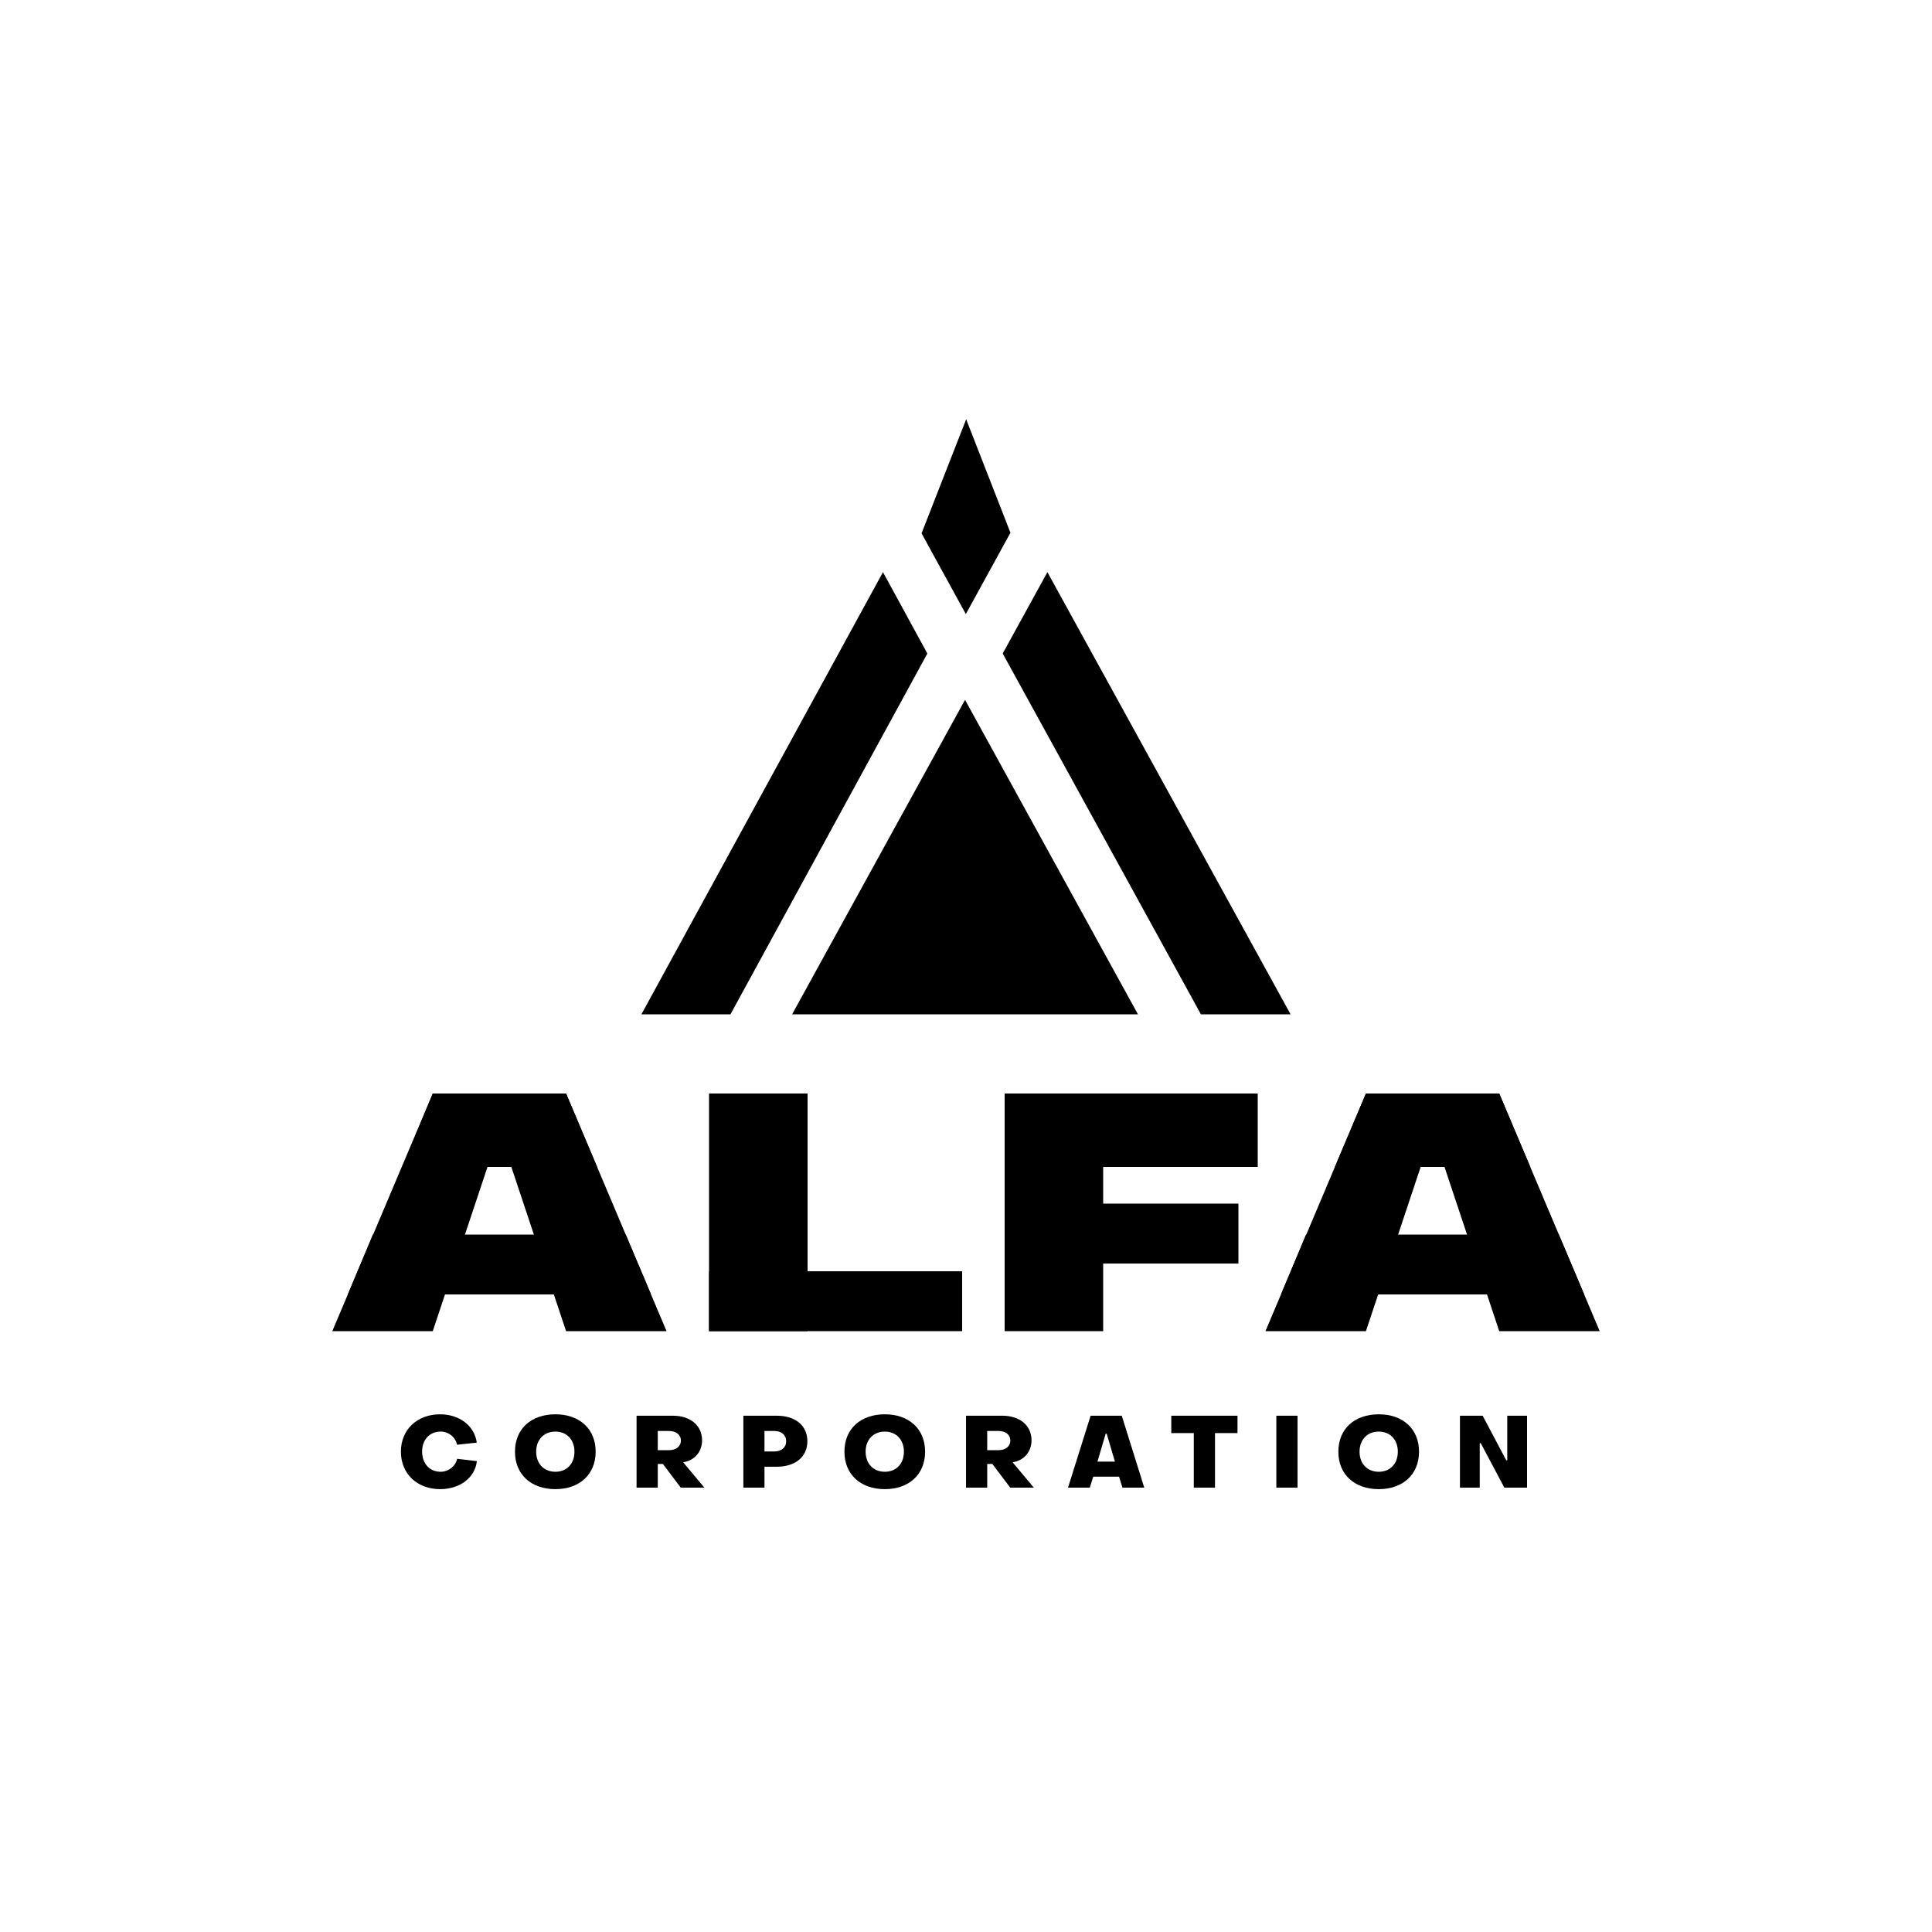 <?xml version="1.0" encoding="UTF-8"?> <svg xmlns="http://www.w3.org/2000/svg" xmlns:xlink="http://www.w3.org/1999/xlink" xmlns:svgjs="http://svgjs.com/svgjs" version="1.1" width="1000" height="1000"><rect width="100%" height="100%" fill="#808080" stroke="none"/><svg xmlns="http://www.w3.org/2000/svg" width="1000" height="1000" viewBox="0 0 1000 1000" fill="none"><rect width="1000" height="1000" fill="white"></rect><path d="M367 566H418V689H367V566Z" fill="black"></path><path d="M367 658H498V689H367V658Z" fill="black"></path><path d="M252 566H293L345 689H293L252 566Z" fill="black"></path><path d="M265 566H224L172 689H224L265 566Z" fill="black"></path><path d="M193 639H323.862L336.967 670H180.033L193 639Z" fill="black"></path><path d="M224 566H293L309.065 604H208.5L224 566Z" fill="black"></path><path d="M735 566H776L828 689H776L735 566Z" fill="black"></path><path d="M748 566H707L655 689H707L748 566Z" fill="black"></path><path d="M676 639H806.862L819.967 670H663.033L676 639Z" fill="black"></path><path d="M707 566H776L792.065 604H690.935L707 566Z" fill="black"></path><path d="M520 566H571V689H520V566Z" fill="black"></path><path d="M520 566H651V604H520V566Z" fill="black"></path><path d="M520 623H641V654H520V623Z" fill="black"></path><path d="M227.788 770.78C216.036 770.78 207.508 762.928 207.508 751.384C207.508 739.84 216.036 732.04 227.788 732.04C237.772 732.04 245.624 737.968 246.768 746.704L236.576 747.796C235.744 743.844 232.208 740.984 228.1 740.984C222.38 740.984 218.48 745.144 218.48 751.384C218.532 757.624 222.432 761.784 228.048 761.784C232.104 761.784 235.744 758.976 236.628 755.076L246.82 756.272C245.884 764.904 237.98 770.78 227.788 770.78Z" fill="black"></path><path d="M287.454 770.78C274.974 770.78 266.55 763.24 266.55 751.384C266.55 739.528 274.974 732.04 287.454 732.04C299.882 732.04 308.306 739.528 308.306 751.384C308.306 763.24 299.882 770.78 287.454 770.78ZM287.454 761.784C293.33 761.784 297.334 757.676 297.334 751.384C297.334 745.144 293.33 740.984 287.454 740.984C281.578 740.984 277.522 745.144 277.522 751.384C277.522 757.676 281.578 761.784 287.454 761.784Z" fill="black"></path><path d="M329.486 770V732.768H348.258C357.358 732.768 363.39 737.864 363.39 745.456C363.39 751.54 359.438 755.804 354.03 756.792L353.614 756.896L364.586 770H352.366L343.11 757.728H340.458V770H329.486ZM340.458 750.604H346.334C349.818 750.604 352.418 748.732 352.418 745.612C352.418 742.544 349.818 740.672 346.334 740.672H340.458V750.604Z" fill="black"></path><path d="M384.772 770V732.768H402.036C411.812 732.768 417.896 737.968 417.896 745.976C417.896 753.984 411.76 759.184 401.932 759.184H395.692V770H384.772ZM395.692 751.28H400.788C404.48 751.28 406.924 749.2 406.924 745.976C406.924 742.752 404.48 740.672 400.788 740.672H395.692V751.28Z" fill="black"></path><path d="M457.98 770.78C445.5 770.78 437.076 763.24 437.076 751.384C437.076 739.528 445.5 732.04 457.98 732.04C470.408 732.04 478.832 739.528 478.832 751.384C478.832 763.24 470.408 770.78 457.98 770.78ZM457.98 761.784C463.856 761.784 467.86 757.676 467.86 751.384C467.86 745.144 463.856 740.984 457.98 740.984C452.104 740.984 448.048 745.144 448.048 751.384C448.048 757.676 452.104 761.784 457.98 761.784Z" fill="black"></path><path d="M500.012 770V732.768H518.784C527.884 732.768 533.916 737.864 533.916 745.456C533.916 751.54 529.964 755.804 524.556 756.792L524.14 756.896L535.112 770H522.892L513.636 757.728H510.984V770H500.012ZM510.984 750.604H516.86C520.344 750.604 522.944 748.732 522.944 745.612C522.944 742.544 520.344 740.672 516.86 740.672H510.984V750.604Z" fill="black"></path><path d="M552.801 770L564.501 732.768H580.621L592.269 770H580.985L579.217 764.332H565.853L564.085 770H552.801ZM568.037 756.532H577.085L572.821 742.076H572.301L568.037 756.532Z" fill="black"></path><path d="M617.906 770V741.764H606.258V732.768H640.526V741.764H628.878V770H617.906Z" fill="black"></path><path d="M660.635 770V732.768H671.607V770H660.635Z" fill="black"></path><path d="M713.633 770.78C701.153 770.78 692.729 763.24 692.729 751.384C692.729 739.528 701.153 732.04 713.633 732.04C726.061 732.04 734.485 739.528 734.485 751.384C734.485 763.24 726.061 770.78 713.633 770.78ZM713.633 761.784C719.509 761.784 723.513 757.676 723.513 751.384C723.513 745.144 719.509 740.984 713.633 740.984C707.757 740.984 703.701 745.144 703.701 751.384C703.701 757.676 707.757 761.784 713.633 761.784Z" fill="black"></path><path d="M755.665 770V732.768H767.417L779.637 755.856H780.157V732.768H790.401V770H778.649L766.429 746.964H765.909V770H755.665Z" fill="black"></path><path d="M332 525H378.099L480 338.257L457.023 296.146L332 525Z" fill="black"></path><path d="M668 525H621.59L519 338.257L542.133 296.146L668 525Z" fill="black"></path><path fill-rule="evenodd" clip-rule="evenodd" d="M499.914 317.847L523 275.742L500.086 217L477 276.055L499.914 317.847Z" fill="black"></path><path d="M499.5 362.237L589 525H410L499.5 362.237Z" fill="black"></path></svg><style>@media (prefers-color-scheme: light) { :root { filter: none; } } </style></svg> 